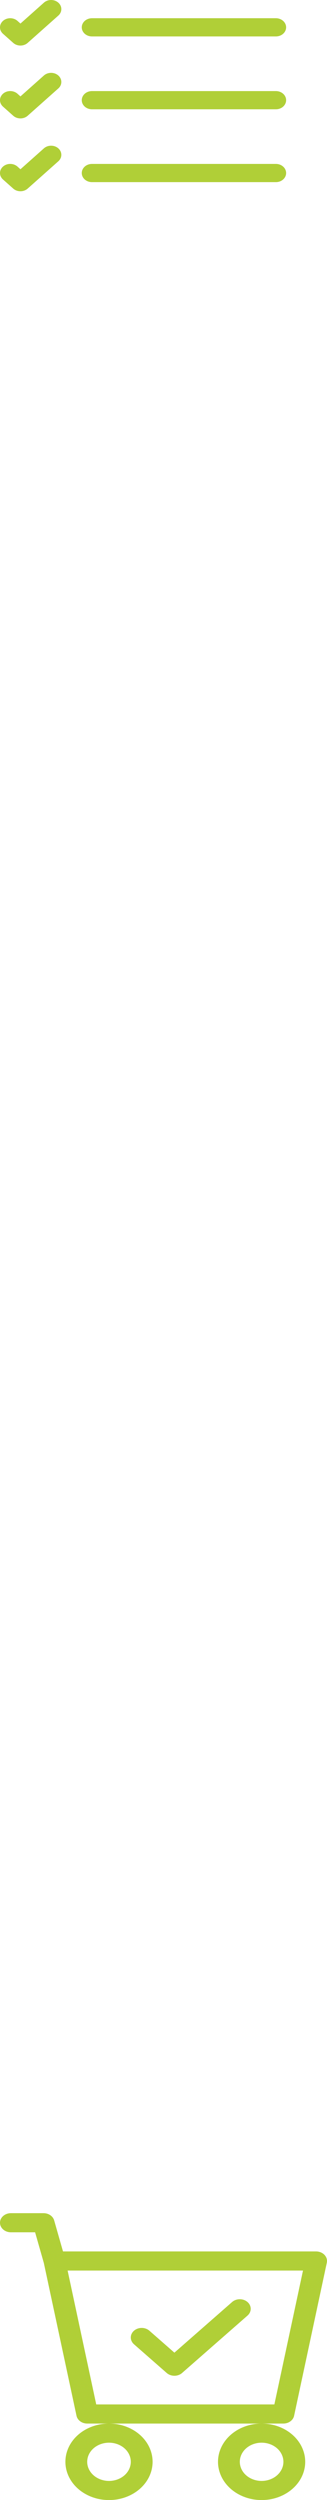 <?xml version="1.0" encoding="UTF-8"?> <svg xmlns="http://www.w3.org/2000/svg" width="24" height="183" viewBox="0 0 24 183" fill="none"><path d="M18.166 169.496C18.317 169.364 18.401 169.186 18.401 169C18.401 168.814 18.317 168.636 18.166 168.505C18.016 168.373 17.812 168.299 17.6 168.299C17.387 168.299 17.184 168.373 17.034 168.505L12.8 172.21L10.966 170.605C10.892 170.54 10.803 170.488 10.706 170.453C10.609 170.417 10.505 170.399 10.4 170.399C10.295 170.399 10.19 170.417 10.093 170.453C9.996 170.488 9.908 170.54 9.833 170.605C9.759 170.67 9.7 170.747 9.66 170.832C9.619 170.917 9.599 171.008 9.599 171.1C9.599 171.192 9.619 171.283 9.66 171.368C9.7 171.453 9.759 171.531 9.833 171.596L12.233 173.696C12.308 173.761 12.396 173.813 12.493 173.848C12.59 173.883 12.695 173.901 12.8 173.901C12.905 173.901 13.009 173.883 13.107 173.848C13.204 173.813 13.292 173.761 13.366 173.696L18.166 169.496Z" fill="#B0CF37"></path><path d="M0.8 162C0.588 162 0.384 162.074 0.234 162.205C0.084 162.336 0 162.514 0 162.7C0 162.886 0.084 163.064 0.234 163.195C0.384 163.326 0.588 163.4 0.8 163.4H2.576L3.218 165.65L5.615 176.829C5.649 176.989 5.746 177.134 5.89 177.238C6.033 177.343 6.214 177.4 6.4 177.4H8C7.152 177.4 6.338 177.695 5.737 178.22C5.137 178.745 4.8 179.457 4.8 180.2C4.8 180.943 5.137 181.655 5.737 182.18C6.338 182.705 7.152 183 8 183C8.849 183 9.663 182.705 10.263 182.18C10.863 181.655 11.2 180.943 11.2 180.2C11.2 179.457 10.863 178.745 10.263 178.22C9.663 177.695 8.849 177.4 8 177.4H19.201C18.352 177.4 17.538 177.695 16.938 178.22C16.338 178.745 16 179.457 16 180.2C16 180.943 16.338 181.655 16.938 182.18C17.538 182.705 18.352 183 19.201 183C20.049 183 20.863 182.705 21.463 182.18C22.064 181.655 22.401 180.943 22.401 180.2C22.401 179.457 22.064 178.745 21.463 178.22C20.863 177.695 20.049 177.4 19.201 177.4H20.801C20.987 177.4 21.168 177.343 21.311 177.238C21.455 177.134 21.552 176.989 21.586 176.829L23.986 165.629C24.008 165.528 24.004 165.424 23.974 165.324C23.945 165.225 23.891 165.132 23.816 165.053C23.741 164.974 23.647 164.91 23.541 164.867C23.434 164.823 23.318 164.8 23.201 164.8H4.624L3.976 162.531C3.933 162.379 3.833 162.245 3.692 162.148C3.552 162.052 3.379 162 3.2 162H0.8ZM7.064 176L4.963 166.2H22.238L20.137 176H7.064ZM9.6 180.2C9.6 180.571 9.432 180.927 9.132 181.19C8.832 181.452 8.425 181.6 8 181.6C7.576 181.6 7.169 181.452 6.869 181.19C6.569 180.927 6.4 180.571 6.4 180.2C6.4 179.829 6.569 179.473 6.869 179.21C7.169 178.948 7.576 178.8 8 178.8C8.425 178.8 8.832 178.948 9.132 179.21C9.432 179.473 9.6 179.829 9.6 180.2ZM20.801 180.2C20.801 180.571 20.632 180.927 20.332 181.19C20.032 181.452 19.625 181.6 19.201 181.6C18.776 181.6 18.369 181.452 18.069 181.19C17.769 180.927 17.601 180.571 17.601 180.2C17.601 179.829 17.769 179.473 18.069 179.21C18.369 178.948 18.776 178.8 19.201 178.8C19.625 178.8 20.032 178.948 20.332 179.21C20.632 179.473 20.801 179.829 20.801 180.2Z" fill="#B0CF37"></path><path fill-rule="evenodd" clip-rule="evenodd" d="M6.001 12.666C6.001 12.489 6.08 12.319 6.22 12.194C6.361 12.069 6.552 11.999 6.751 11.999H20.25C20.449 11.999 20.64 12.069 20.78 12.194C20.921 12.319 21 12.489 21 12.666C21 12.842 20.921 13.012 20.78 13.137C20.64 13.262 20.449 13.332 20.25 13.332H6.751C6.552 13.332 6.361 13.262 6.22 13.137C6.08 13.012 6.001 12.842 6.001 12.666ZM6.001 7.333C6.001 7.157 6.08 6.987 6.22 6.862C6.361 6.737 6.552 6.667 6.751 6.667H20.25C20.449 6.667 20.64 6.737 20.78 6.862C20.921 6.987 21 7.157 21 7.333C21 7.51 20.921 7.68 20.78 7.805C20.64 7.93 20.449 8 20.25 8H6.751C6.552 8 6.361 7.93 6.22 7.805C6.08 7.68 6.001 7.51 6.001 7.333ZM6.001 2.001C6.001 1.824 6.08 1.655 6.22 1.53C6.361 1.405 6.552 1.334 6.751 1.334H20.25C20.449 1.334 20.64 1.405 20.78 1.53C20.921 1.655 21 1.824 21 2.001C21 2.178 20.921 2.347 20.78 2.472C20.64 2.597 20.449 2.667 20.25 2.667H6.751C6.552 2.667 6.361 2.597 6.22 2.472C6.08 2.347 6.001 2.178 6.001 2.001ZM4.282 0.196C4.352 0.258 4.407 0.331 4.445 0.412C4.483 0.493 4.502 0.58 4.502 0.668C4.502 0.755 4.483 0.842 4.445 0.923C4.407 1.004 4.352 1.078 4.282 1.14L2.032 3.139C1.962 3.201 1.879 3.251 1.788 3.284C1.697 3.318 1.6 3.335 1.501 3.335C1.402 3.335 1.305 3.318 1.213 3.284C1.122 3.251 1.04 3.201 0.97 3.139L0.22 2.473C0.15 2.411 0.095 2.337 0.057 2.256C0.019 2.175 1.03904e-09 2.088 0 2.001C-1.03904e-09 1.913 0.019 1.826 0.057 1.745C0.095 1.664 0.15 1.591 0.22 1.529C0.29 1.467 0.372 1.418 0.464 1.384C0.555 1.351 0.652 1.333 0.751 1.333C0.85 1.333 0.947 1.351 1.038 1.384C1.129 1.418 1.212 1.467 1.282 1.529L1.501 1.725L3.22 0.196C3.289 0.134 3.372 0.085 3.463 0.051C3.554 0.017 3.652 0 3.751 0C3.849 0 3.947 0.017 4.038 0.051C4.129 0.085 4.212 0.134 4.282 0.196ZM4.282 5.528C4.352 5.59 4.407 5.664 4.445 5.745C4.483 5.826 4.502 5.912 4.502 6C4.502 6.088 4.483 6.175 4.445 6.256C4.407 6.337 4.352 6.41 4.282 6.472L2.032 8.472C1.962 8.534 1.879 8.583 1.788 8.617C1.697 8.65 1.6 8.668 1.501 8.668C1.402 8.668 1.305 8.65 1.213 8.617C1.122 8.583 1.04 8.534 0.97 8.472L0.22 7.805C0.079 7.68 0 7.51 0 7.333C0 7.156 0.079 6.987 0.22 6.861C0.361 6.736 0.552 6.666 0.751 6.666C0.95 6.666 1.141 6.736 1.282 6.861L1.501 7.057L3.22 5.528C3.289 5.466 3.372 5.417 3.463 5.383C3.554 5.35 3.652 5.332 3.751 5.332C3.849 5.332 3.947 5.35 4.038 5.383C4.129 5.417 4.212 5.466 4.282 5.528ZM4.282 10.861C4.352 10.923 4.407 10.996 4.445 11.077C4.483 11.158 4.502 11.245 4.502 11.333C4.502 11.42 4.483 11.507 4.445 11.588C4.407 11.669 4.352 11.743 4.282 11.805L2.032 13.804C1.962 13.866 1.879 13.915 1.788 13.949C1.697 13.983 1.6 14 1.501 14C1.402 14 1.305 13.983 1.213 13.949C1.122 13.915 1.04 13.866 0.97 13.804L0.22 13.138C0.079 13.012 0 12.843 0 12.666C0 12.489 0.079 12.319 0.22 12.194C0.361 12.069 0.552 11.998 0.751 11.998C0.95 11.998 1.141 12.069 1.282 12.194L1.501 12.39L3.22 10.861C3.289 10.799 3.372 10.749 3.463 10.716C3.554 10.682 3.652 10.665 3.751 10.665C3.849 10.665 3.947 10.682 4.038 10.716C4.129 10.749 4.212 10.799 4.282 10.861Z" fill="#B0CF37"></path></svg> 